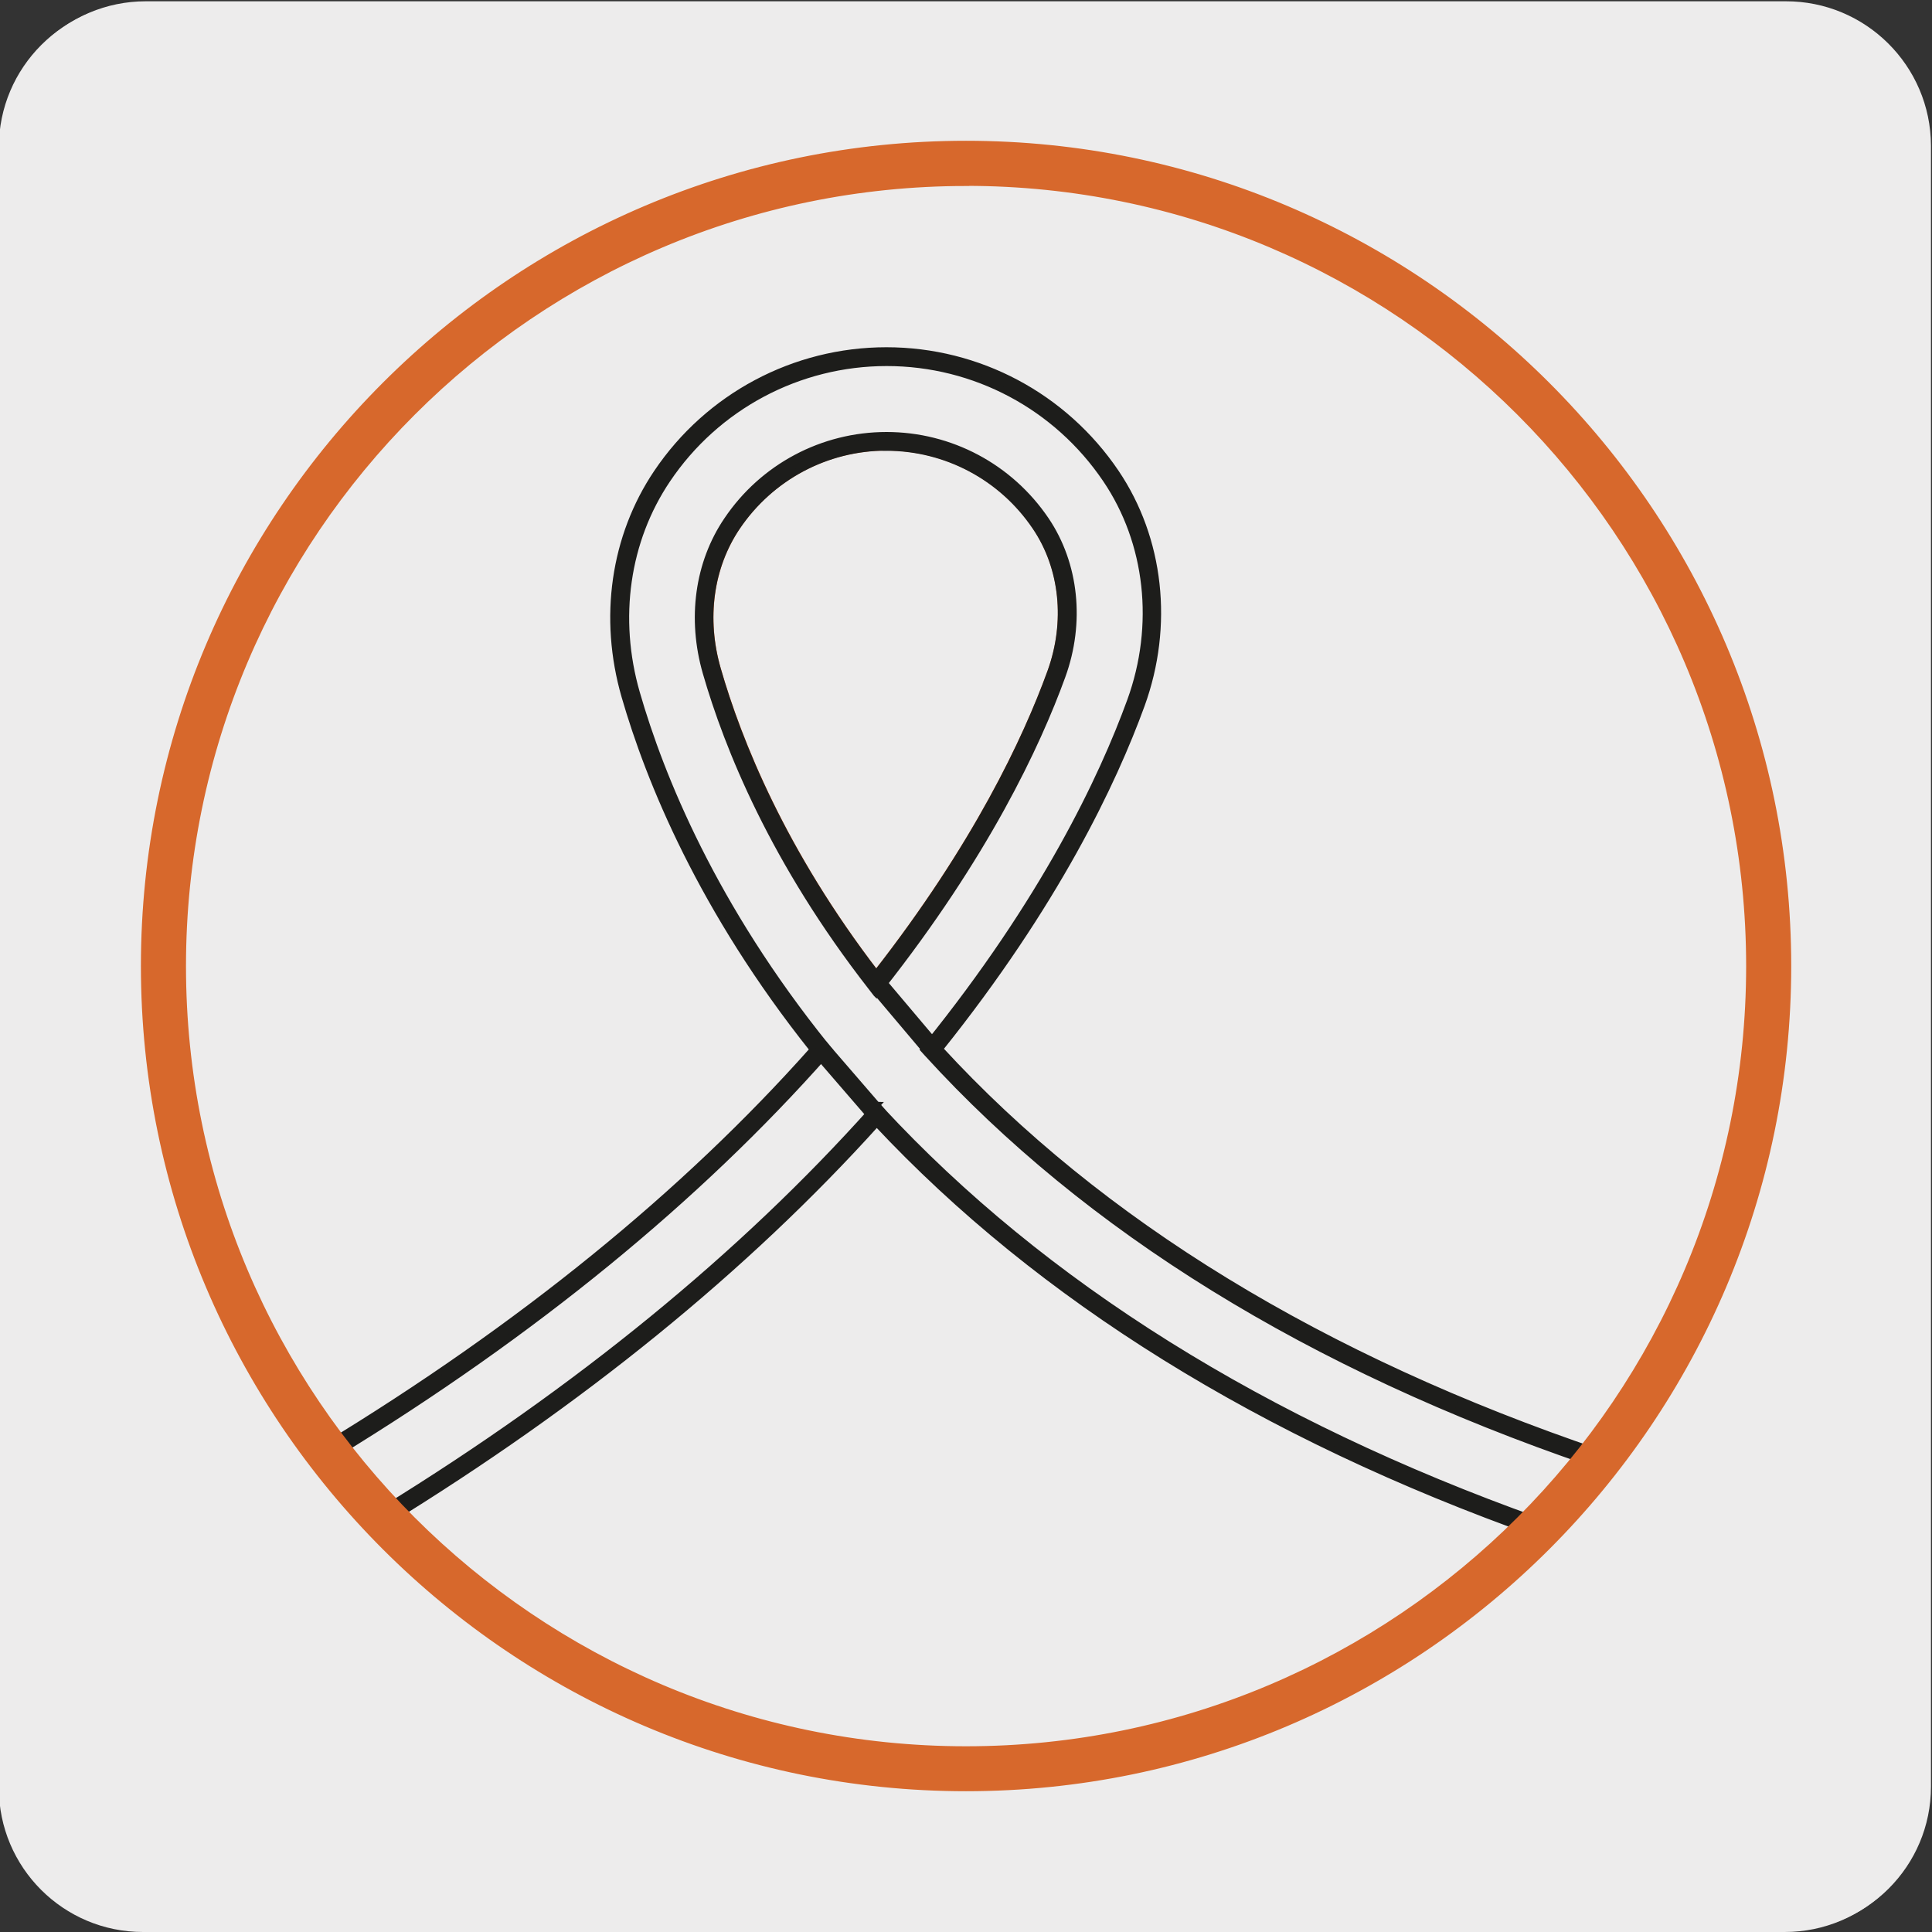 <svg viewBox="0 0 150 150" xmlns="http://www.w3.org/2000/svg"><rect x="0" y="0" width="150" height="150" fill="#333333" stroke="none"/><path d="m11.16.2h127.31c6.21-.02 11.27 5 11.29 11.21v127.4c0 6.18-5.01 11.19-11.19 11.19h-127.47c-6.18 0-11.19-5.01-11.19-11.19v-127.37c0-6.21 5.04-11.24 11.25-11.24z" fill="#edecec"/><path d="m11.32.1h127.31c6.21-.02 11.27 5 11.29 11.21v127.4c0 6.18-5.01 11.19-11.19 11.19h-127.46c-6.18 0-11.19-5.01-11.19-11.19v-127.37c0-6.21 5.04-11.24 11.24-11.24z" fill="#edecec"/><g stroke-miterlimit="10" stroke-width=".5"><path d="m68.03 77.13-.37-.48c-7.6-9.74-11.18-18.66-12.85-24.43-1.21-4.19-.61-8.52 1.64-11.86 2.78-4.12 7.41-6.59 12.38-6.59s9.59 2.46 12.37 6.58c2.31 3.42 2.79 7.96 1.28 12.13-1.96 5.38-5.98 13.94-14.06 24.17l-.38.48zm.79-42.4c-4.65 0-8.98 2.3-11.59 6.17-2.09 3.11-2.64 7.14-1.51 11.06 1.62 5.59 5.06 14.2 12.31 23.63 7.75-9.92 11.63-18.19 13.54-23.42 1.41-3.89.97-8.11-1.17-11.28-2.6-3.85-6.93-6.16-11.58-6.16z" fill="#1d1d1b" stroke="#d7682c"/><path d="m68.04 76.36c-7.66-9.81-11.19-18.79-12.77-24.27-1.17-4.06-.6-8.24 1.57-11.46 2.69-4 7.17-6.38 11.98-6.38s9.28 2.38 11.97 6.37c2.23 3.29 2.69 7.67 1.22 11.7-1.79 4.93-5.75 13.61-13.98 24.03m4.3 5.1c9.4-11.64 13.87-21.43 15.85-26.89 2.18-6 1.45-12.59-1.95-17.62-3.92-5.8-10.43-9.26-17.42-9.26s-13.51 3.47-17.43 9.28c-3.26 4.84-4.15 11.02-2.44 16.95 1.79 6.18 5.84 16.48 14.78 27.59-8.61 9.75-20.91 20.63-38.34 31.22 1.35 1.77 2.79 3.45 4.31 5.06 17.16-10.53 29.51-21.4 38.35-31.28 10.69 11.54 26.92 23.41 51.44 32.11 1.65-1.68 3.2-3.47 4.65-5.32-25.22-8.52-41.43-20.42-51.81-31.82" fill="#edecec" stroke="#d7682c"/><path d="m119.63 119.16-.29-.1c-21.32-7.57-38.57-18.28-51.27-31.85-10.18 11.29-23 21.71-38.11 30.98l-.33.2-.26-.28c-1.56-1.65-3.02-3.36-4.34-5.1l-.32-.42.45-.27c15.23-9.25 28-19.62 37.96-30.83-8.66-10.86-12.73-20.9-14.62-27.44-1.75-6.07-.84-12.39 2.5-17.35 4-5.94 10.67-9.49 17.82-9.49s13.8 3.54 17.81 9.47c3.49 5.16 4.23 11.91 2 18.05-2.18 6-6.67 15.48-15.67 26.71 12.42 13.52 29.69 24.07 51.34 31.39l.63.21-.41.53c-1.47 1.89-3.05 3.69-4.68 5.36l-.21.22zm-51.58-33.36.36.38c12.58 13.57 29.72 24.3 50.96 31.88 1.38-1.43 2.72-2.95 3.99-4.54-21.66-7.41-38.94-18.09-51.37-31.73l-.27-.3.26-.32c9.1-11.26 13.6-20.77 15.78-26.76 2.13-5.86 1.42-12.29-1.9-17.19-3.83-5.67-10.19-9.05-17.02-9.05s-13.21 3.39-17.03 9.07c-3.18 4.72-4.05 10.76-2.38 16.56 1.88 6.52 5.96 16.57 14.7 27.42l.25.31-.27.3c-9.97 11.28-22.75 21.72-37.99 31.03 1.14 1.47 2.38 2.92 3.69 4.32 15.06-9.28 27.81-19.7 37.91-30.99l.35-.39zm-.02-8.66-.37-.48c-7.62-9.76-11.19-18.67-12.85-24.43-1.21-4.19-.62-8.52 1.64-11.85 2.78-4.13 7.41-6.59 12.38-6.59s9.58 2.46 12.37 6.58c2.31 3.42 2.79 7.96 1.27 12.13-1.95 5.37-5.97 13.93-14.05 24.17l-.38.48zm.79-42.4c-4.65 0-8.98 2.31-11.59 6.17-2.1 3.1-2.65 7.13-1.51 11.06 1.6 5.58 5.04 14.18 12.31 23.63 7.76-9.93 11.64-18.2 13.53-23.42 1.41-3.89.98-8.1-1.17-11.27-2.6-3.86-6.93-6.16-11.58-6.16z" fill="#1d1d1b" stroke="#1d1d1b"/><path d="m67.7 86.81-4.32-5 .72-.62 4.32 5z" fill="#1d1d1b" stroke="#1d1d1b"/><path d="m69.72 75.57h.95v6.68h-.95z" fill="#1d1d1b" stroke="#1d1d1b" transform="matrix(.764 -.645 .645 .764 -34.34 63.83)"/><path d="m75 138.82c-35.19 0-63.81-28.63-63.81-63.82s28.62-63.82 63.81-63.82 63.82 28.63 63.82 63.82-28.63 63.82-63.82 63.82zm0-124.63c-33.53 0-60.81 27.28-60.81 60.82s27.28 60.82 60.81 60.82 60.82-27.28 60.82-60.82-27.29-60.83-60.82-60.83z" fill="#d7682c" stroke="#d7682c"/></g></svg>
